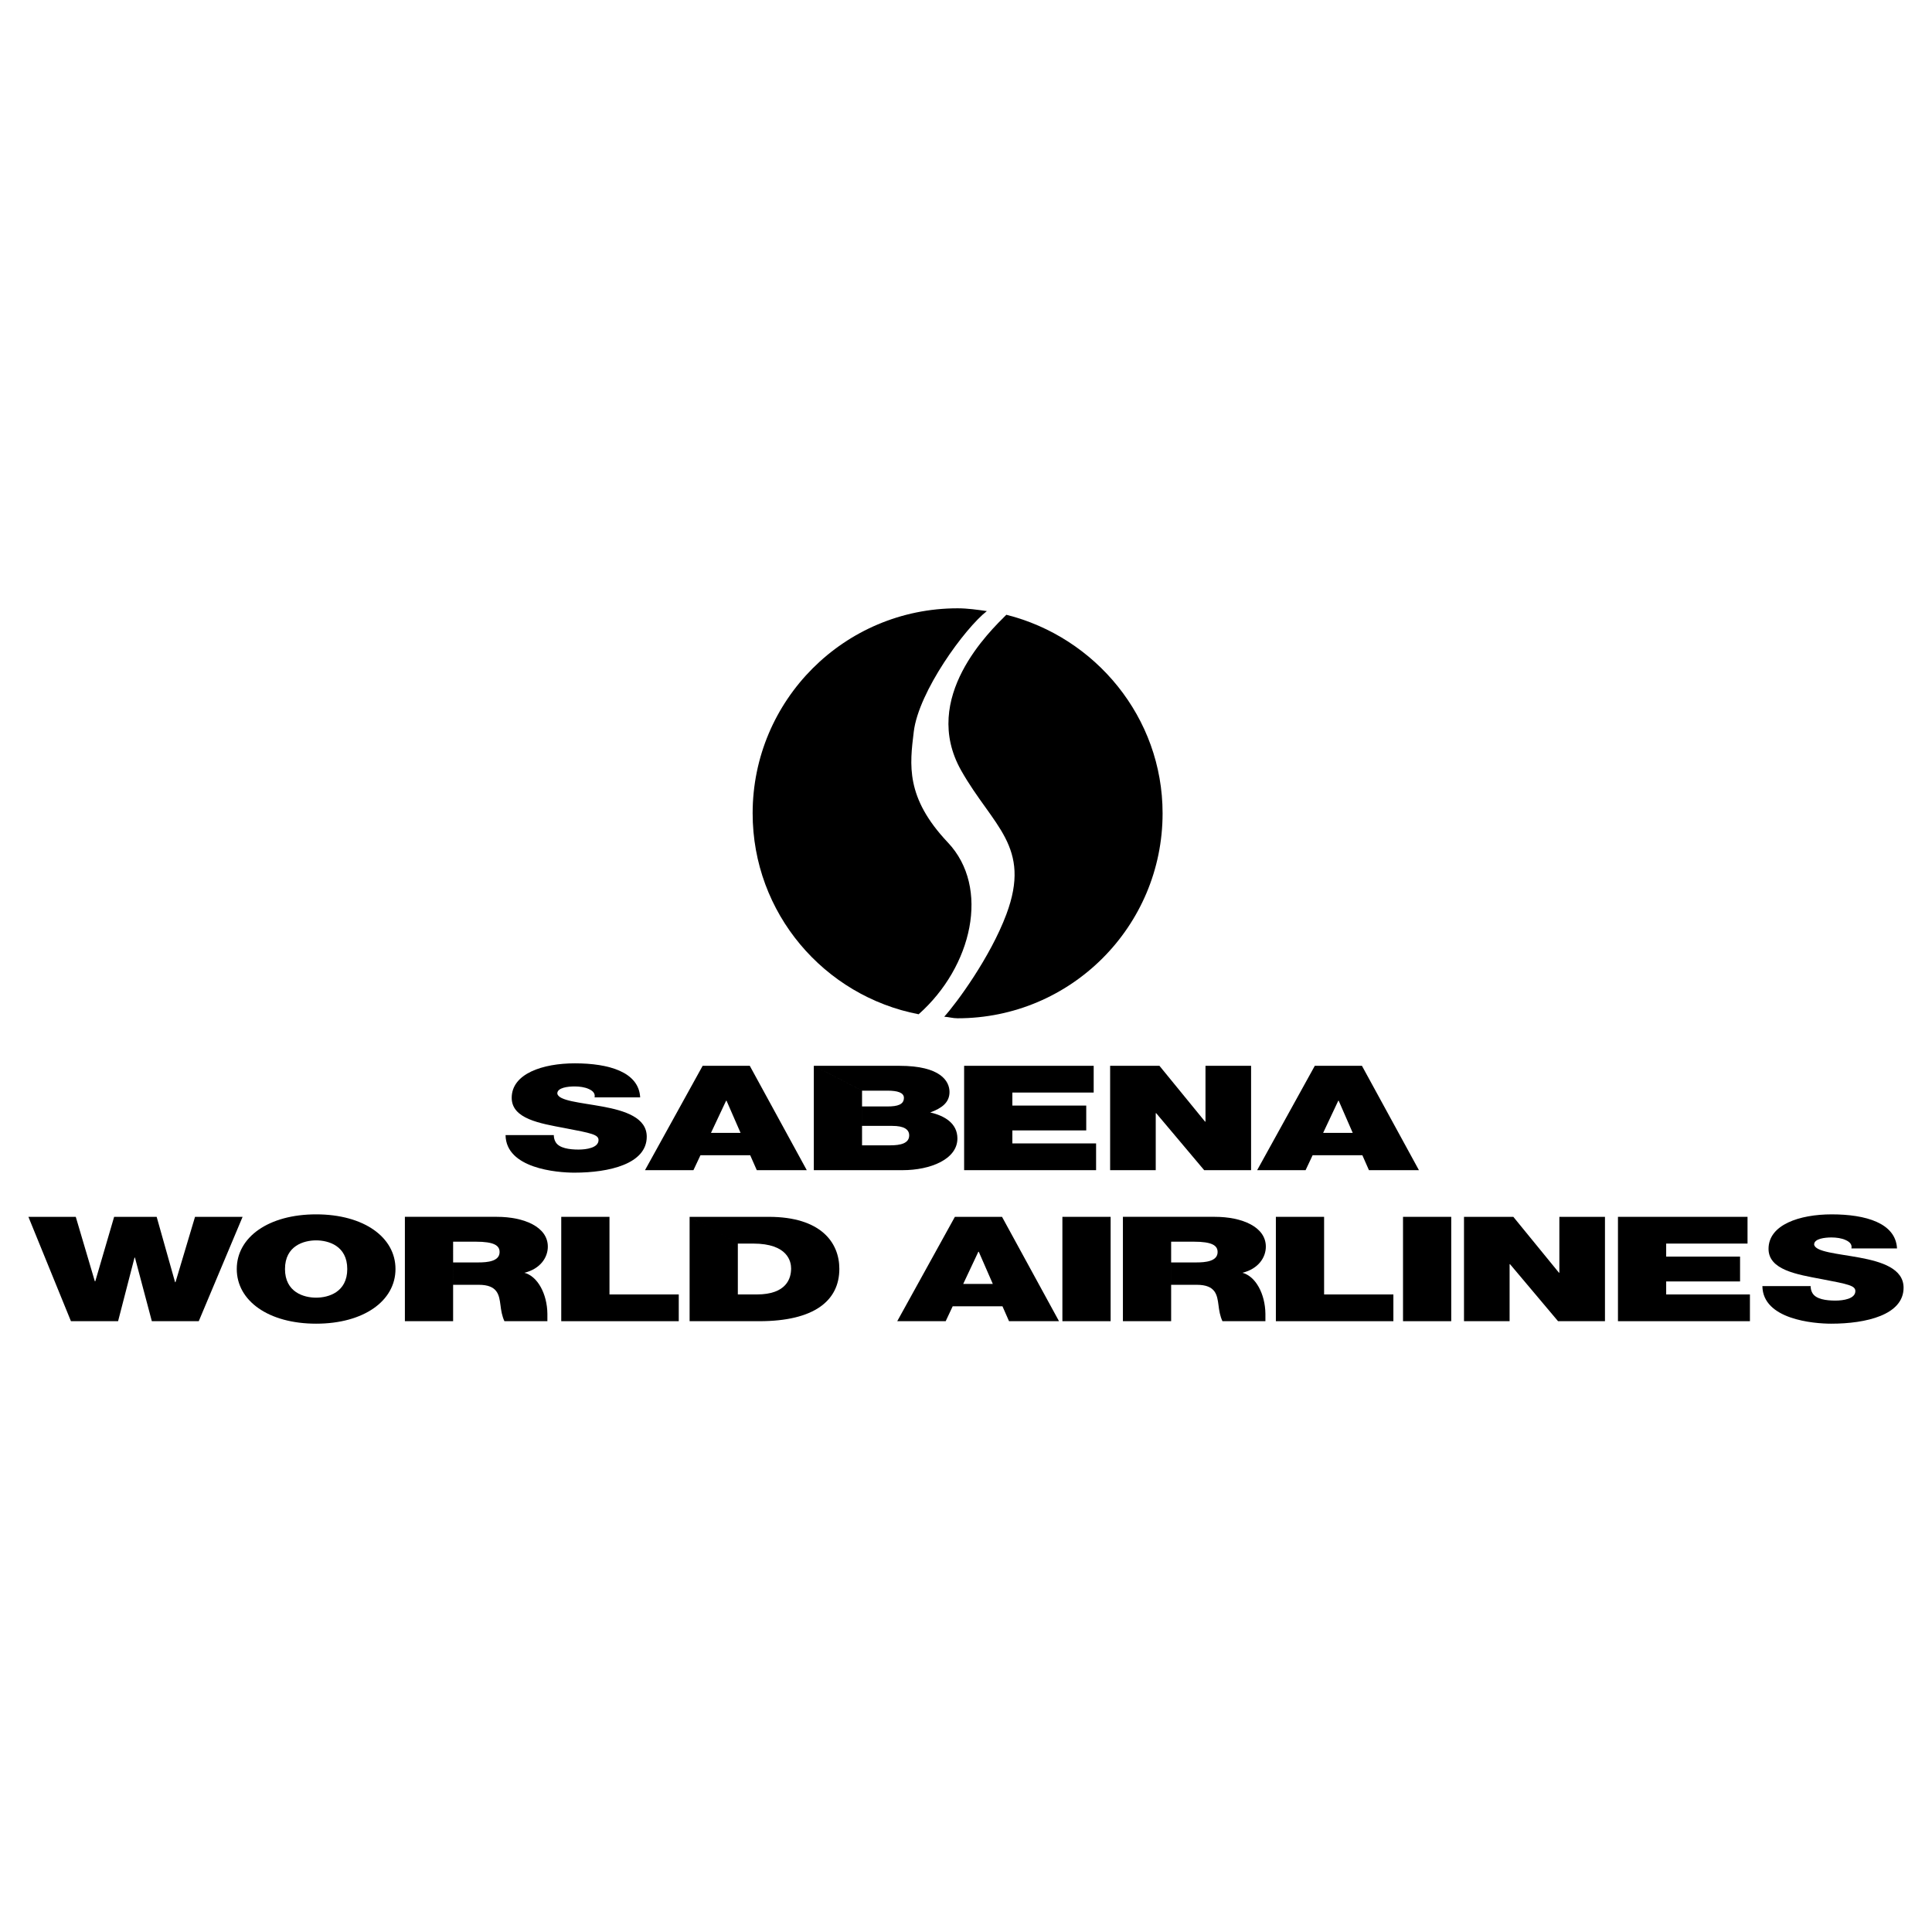 <?xml version="1.0" encoding="utf-8"?>
<!-- Generator: Adobe Illustrator 13.0.0, SVG Export Plug-In . SVG Version: 6.00 Build 14948)  -->
<!DOCTYPE svg PUBLIC "-//W3C//DTD SVG 1.0//EN" "http://www.w3.org/TR/2001/REC-SVG-20010904/DTD/svg10.dtd">
<svg version="1.0" id="Layer_1" xmlns="http://www.w3.org/2000/svg" xmlns:xlink="http://www.w3.org/1999/xlink" x="0px" y="0px"
	 width="192.756px" height="192.756px" viewBox="0 0 192.756 192.756" enable-background="new 0 0 192.756 192.756"
	 xml:space="preserve">
<g>
	<polygon fill-rule="evenodd" clip-rule="evenodd" fill="#FFFFFF" points="0,0 192.756,0 192.756,192.756 0,192.756 0,0 	"/>
	<path fill-rule="evenodd" clip-rule="evenodd" d="M91.653,101.193c-9.432-1.818-16.562-10.088-16.562-20.051
		c0-11.294,9.156-20.451,20.451-20.451c0.988,0,1.966,0.143,2.916,0.278c-2.187,1.701-6.805,8.021-7.291,12.031
		c-0.399,3.292-0.851,6.562,3.403,11.058C98.823,88.555,97,96.454,91.653,101.193C91.653,101.193,97,96.454,91.653,101.193
		L91.653,101.193z"/>
	<path fill-rule="evenodd" clip-rule="evenodd" d="M94.206,101.436c0.481,0.035,0.847,0.158,1.336,0.158
		c11.295,0,20.45-9.157,20.45-20.451c0-9.573-6.707-17.581-15.589-19.808c-1.58,1.58-8.628,8.263-4.497,15.554
		c3.141,5.543,7.048,7.534,4.497,14.339C98.797,95.512,95.432,100.088,94.206,101.436C94.206,101.436,95.432,100.088,94.206,101.436
		L94.206,101.436z"/>
	<polygon fill-rule="evenodd" clip-rule="evenodd" points="100.671,131.816 105.658,131.816 99.972,121.404 95.269,121.404 
		89.517,131.816 94.351,131.816 95.05,130.328 100.016,130.328 99.053,128.098 96.1,128.098 97.609,124.889 97.653,124.889 
		99.053,128.098 100.016,130.328 100.671,131.816 	"/>
	<path fill-rule="evenodd" clip-rule="evenodd" d="M55.253,113.248c0,0.262,0.066,0.496,0.175,0.686
		c0.35,0.627,1.399,0.758,2.296,0.758c0.787,0,1.991-0.176,1.991-0.947c0-0.541-0.678-0.686-3.369-1.195
		c-2.472-0.467-5.293-0.92-5.293-3.02c0-2.406,3.083-3.441,6.299-3.441c3.39,0,6.387,0.861,6.518,3.398h-4.549
		c0.087-0.395-0.175-0.656-0.568-0.832c-0.394-0.189-0.941-0.262-1.422-0.262c-0.656,0-1.728,0.117-1.728,0.699
		c0.087,0.744,2.318,0.904,4.527,1.312c2.209,0.408,4.396,1.094,4.396,3.004c0,2.713-3.74,3.588-7.218,3.588
		c-1.771,0-6.825-0.424-6.868-3.748H55.253L55.253,113.248z"/>
	<polygon fill-rule="evenodd" clip-rule="evenodd" points="75.505,116.748 80.492,116.748 74.806,106.336 70.103,106.336 
		64.351,116.748 69.184,116.748 69.884,115.26 74.849,115.26 73.887,113.029 70.934,113.029 72.443,109.82 72.487,109.82 
		73.887,113.029 74.849,115.26 75.505,116.748 	"/>
	<path fill-rule="evenodd" clip-rule="evenodd" d="M81.194,116.748h8.859c2.756,0,5.468-1.08,5.468-3.164
		c0-1.531-1.312-2.275-2.712-2.596c1.159-0.424,1.924-0.992,1.924-2.041c0-1.064-0.875-2.611-4.986-2.611h-8.553l4.812,2.479h2.538
		c0.984,0,1.64,0.189,1.64,0.715c0,0.672-0.634,0.861-1.64,0.861h-2.538v1.939h3.019c1.138,0,1.685,0.334,1.685,0.947
		c0,0.801-0.875,0.992-1.881,0.992h-2.822v-5.455l-4.812-2.479V116.748L81.194,116.748z"/>
	<polygon fill-rule="evenodd" clip-rule="evenodd" points="96.191,106.336 109.117,106.336 109.117,109.004 101.003,109.004 
		101.003,110.303 108.374,110.303 108.374,112.781 101.003,112.781 101.003,114.078 109.357,114.078 109.357,116.748 
		96.191,116.748 96.191,106.336 	"/>
	<polygon fill-rule="evenodd" clip-rule="evenodd" points="110.758,106.336 115.679,106.336 120.229,111.906 120.272,111.906 
		120.272,106.336 124.821,106.336 124.821,116.748 120.141,116.748 115.351,111.061 115.308,111.061 115.308,116.748 
		110.758,116.748 110.758,106.336 	"/>
	<polygon fill-rule="evenodd" clip-rule="evenodd" points="136.58,116.748 141.567,116.748 135.881,106.336 131.178,106.336 
		125.426,116.748 130.259,116.748 130.959,115.26 135.924,115.26 134.962,113.029 132.009,113.029 133.519,109.82 133.562,109.82 
		134.962,113.029 135.924,115.26 136.58,116.748 	"/>
	<polygon fill-rule="evenodd" clip-rule="evenodd" points="19.83,131.816 15.149,131.816 13.465,125.473 13.421,125.473 
		11.781,131.816 7.078,131.816 2.834,121.404 7.559,121.404 9.462,127.836 9.506,127.836 11.387,121.404 15.63,121.404 
		17.467,127.922 17.511,127.922 19.458,121.404 24.204,121.404 19.83,131.816 	"/>
	<path fill-rule="evenodd" clip-rule="evenodd" d="M31.54,123.752c1.225,0,3.106,0.539,3.106,2.857s-1.881,2.859-3.106,2.859
		c-1.225,0-3.106-0.541-3.106-2.859S30.314,123.752,31.54,123.752v-2.596c-4.746,0-7.918,2.275-7.918,5.453
		c0,3.18,3.172,5.455,7.918,5.455s7.918-2.275,7.918-5.455c0-3.178-3.172-5.453-7.918-5.453V123.752L31.54,123.752z"/>
	<polygon fill-rule="evenodd" clip-rule="evenodd" points="55.996,121.404 60.808,121.404 60.808,129.148 67.72,129.148 
		67.72,131.816 55.996,131.816 55.996,121.404 	"/>
	<path fill-rule="evenodd" clip-rule="evenodd" d="M68.802,131.816h6.956c5.446,0,7.983-2.027,7.983-5.221
		c0-2.625-1.837-5.191-7.043-5.191h-7.896l4.812,2.668h1.531c3.478,0,3.784,1.824,3.784,2.48c0,0.977-0.438,2.596-3.434,2.596
		h-1.881v-5.076l-4.812-2.668V131.816L68.802,131.816z"/>
	<polygon fill-rule="evenodd" clip-rule="evenodd" points="105.995,121.404 110.808,121.404 110.808,131.816 105.995,131.816 
		105.995,121.404 	"/>
	<polygon fill-rule="evenodd" clip-rule="evenodd" points="127.294,121.404 132.106,121.404 132.106,129.148 139.018,129.148 
		139.018,131.816 127.294,131.816 127.294,121.404 	"/>
	<polygon fill-rule="evenodd" clip-rule="evenodd" points="139.979,121.404 144.79,121.404 144.79,131.816 139.979,131.816 
		139.979,121.404 	"/>
	<polygon fill-rule="evenodd" clip-rule="evenodd" points="146.063,121.404 150.985,121.404 155.534,126.975 155.578,126.975 
		155.578,121.404 160.128,121.404 160.128,131.816 155.447,131.816 150.657,126.129 150.613,126.129 150.613,131.816 
		146.063,131.816 146.063,121.404 	"/>
	<polygon fill-rule="evenodd" clip-rule="evenodd" points="161.424,121.404 174.351,121.404 174.351,124.072 166.235,124.072 
		166.235,125.371 173.606,125.371 173.606,127.85 166.235,127.85 166.235,129.148 174.591,129.148 174.591,131.816 161.424,131.816 
		161.424,121.404 	"/>
	<path fill-rule="evenodd" clip-rule="evenodd" d="M180.647,128.316c0,0.262,0.065,0.496,0.175,0.686
		c0.35,0.627,1.4,0.758,2.297,0.758c0.787,0,1.99-0.176,1.99-0.947c0-0.541-0.678-0.686-3.368-1.197
		c-2.472-0.465-5.294-0.918-5.294-3.018c0-2.406,3.085-3.441,6.3-3.441c3.391,0,6.387,0.861,6.518,3.398h-4.549
		c0.087-0.395-0.175-0.656-0.569-0.832c-0.393-0.189-0.94-0.262-1.421-0.262c-0.656,0-1.729,0.117-1.729,0.699
		c0.088,0.744,2.318,0.904,4.527,1.312c2.21,0.408,4.396,1.094,4.396,3.004c0,2.713-3.74,3.588-7.218,3.588
		c-1.771,0-6.824-0.424-6.868-3.748H180.647L180.647,128.316z"/>
	<path fill-rule="evenodd" clip-rule="evenodd" d="M116.844,123.883h2.253c1.837,0,2.384,0.379,2.384,1.035
		c0,0.934-1.225,1.035-2.121,1.035h-2.516v2.232h2.559c1.903,0,2.034,1.035,2.166,2.025c0.065,0.541,0.152,1.08,0.394,1.605h4.287
		v-0.742c-0.023-1.992-0.984-3.75-2.297-4.086c1.597-0.393,2.34-1.529,2.34-2.609c0-1.969-2.362-2.975-5.096-2.975h-9.164v10.412
		h4.812V123.883L116.844,123.883z"/>
	<path fill-rule="evenodd" clip-rule="evenodd" d="M45.208,123.883h2.253c1.837,0,2.384,0.379,2.384,1.035
		c0,0.934-1.225,1.035-2.122,1.035h-2.516v2.232h2.56c1.903,0,2.034,1.035,2.165,2.025c0.066,0.541,0.153,1.08,0.394,1.605h4.287
		v-0.742c-0.023-1.992-0.984-3.75-2.296-4.086c1.597-0.393,2.34-1.529,2.34-2.609c0-1.969-2.362-2.975-5.096-2.975h-9.165v10.412
		h4.812V123.883L45.208,123.883z"/>
</g>
</svg>
